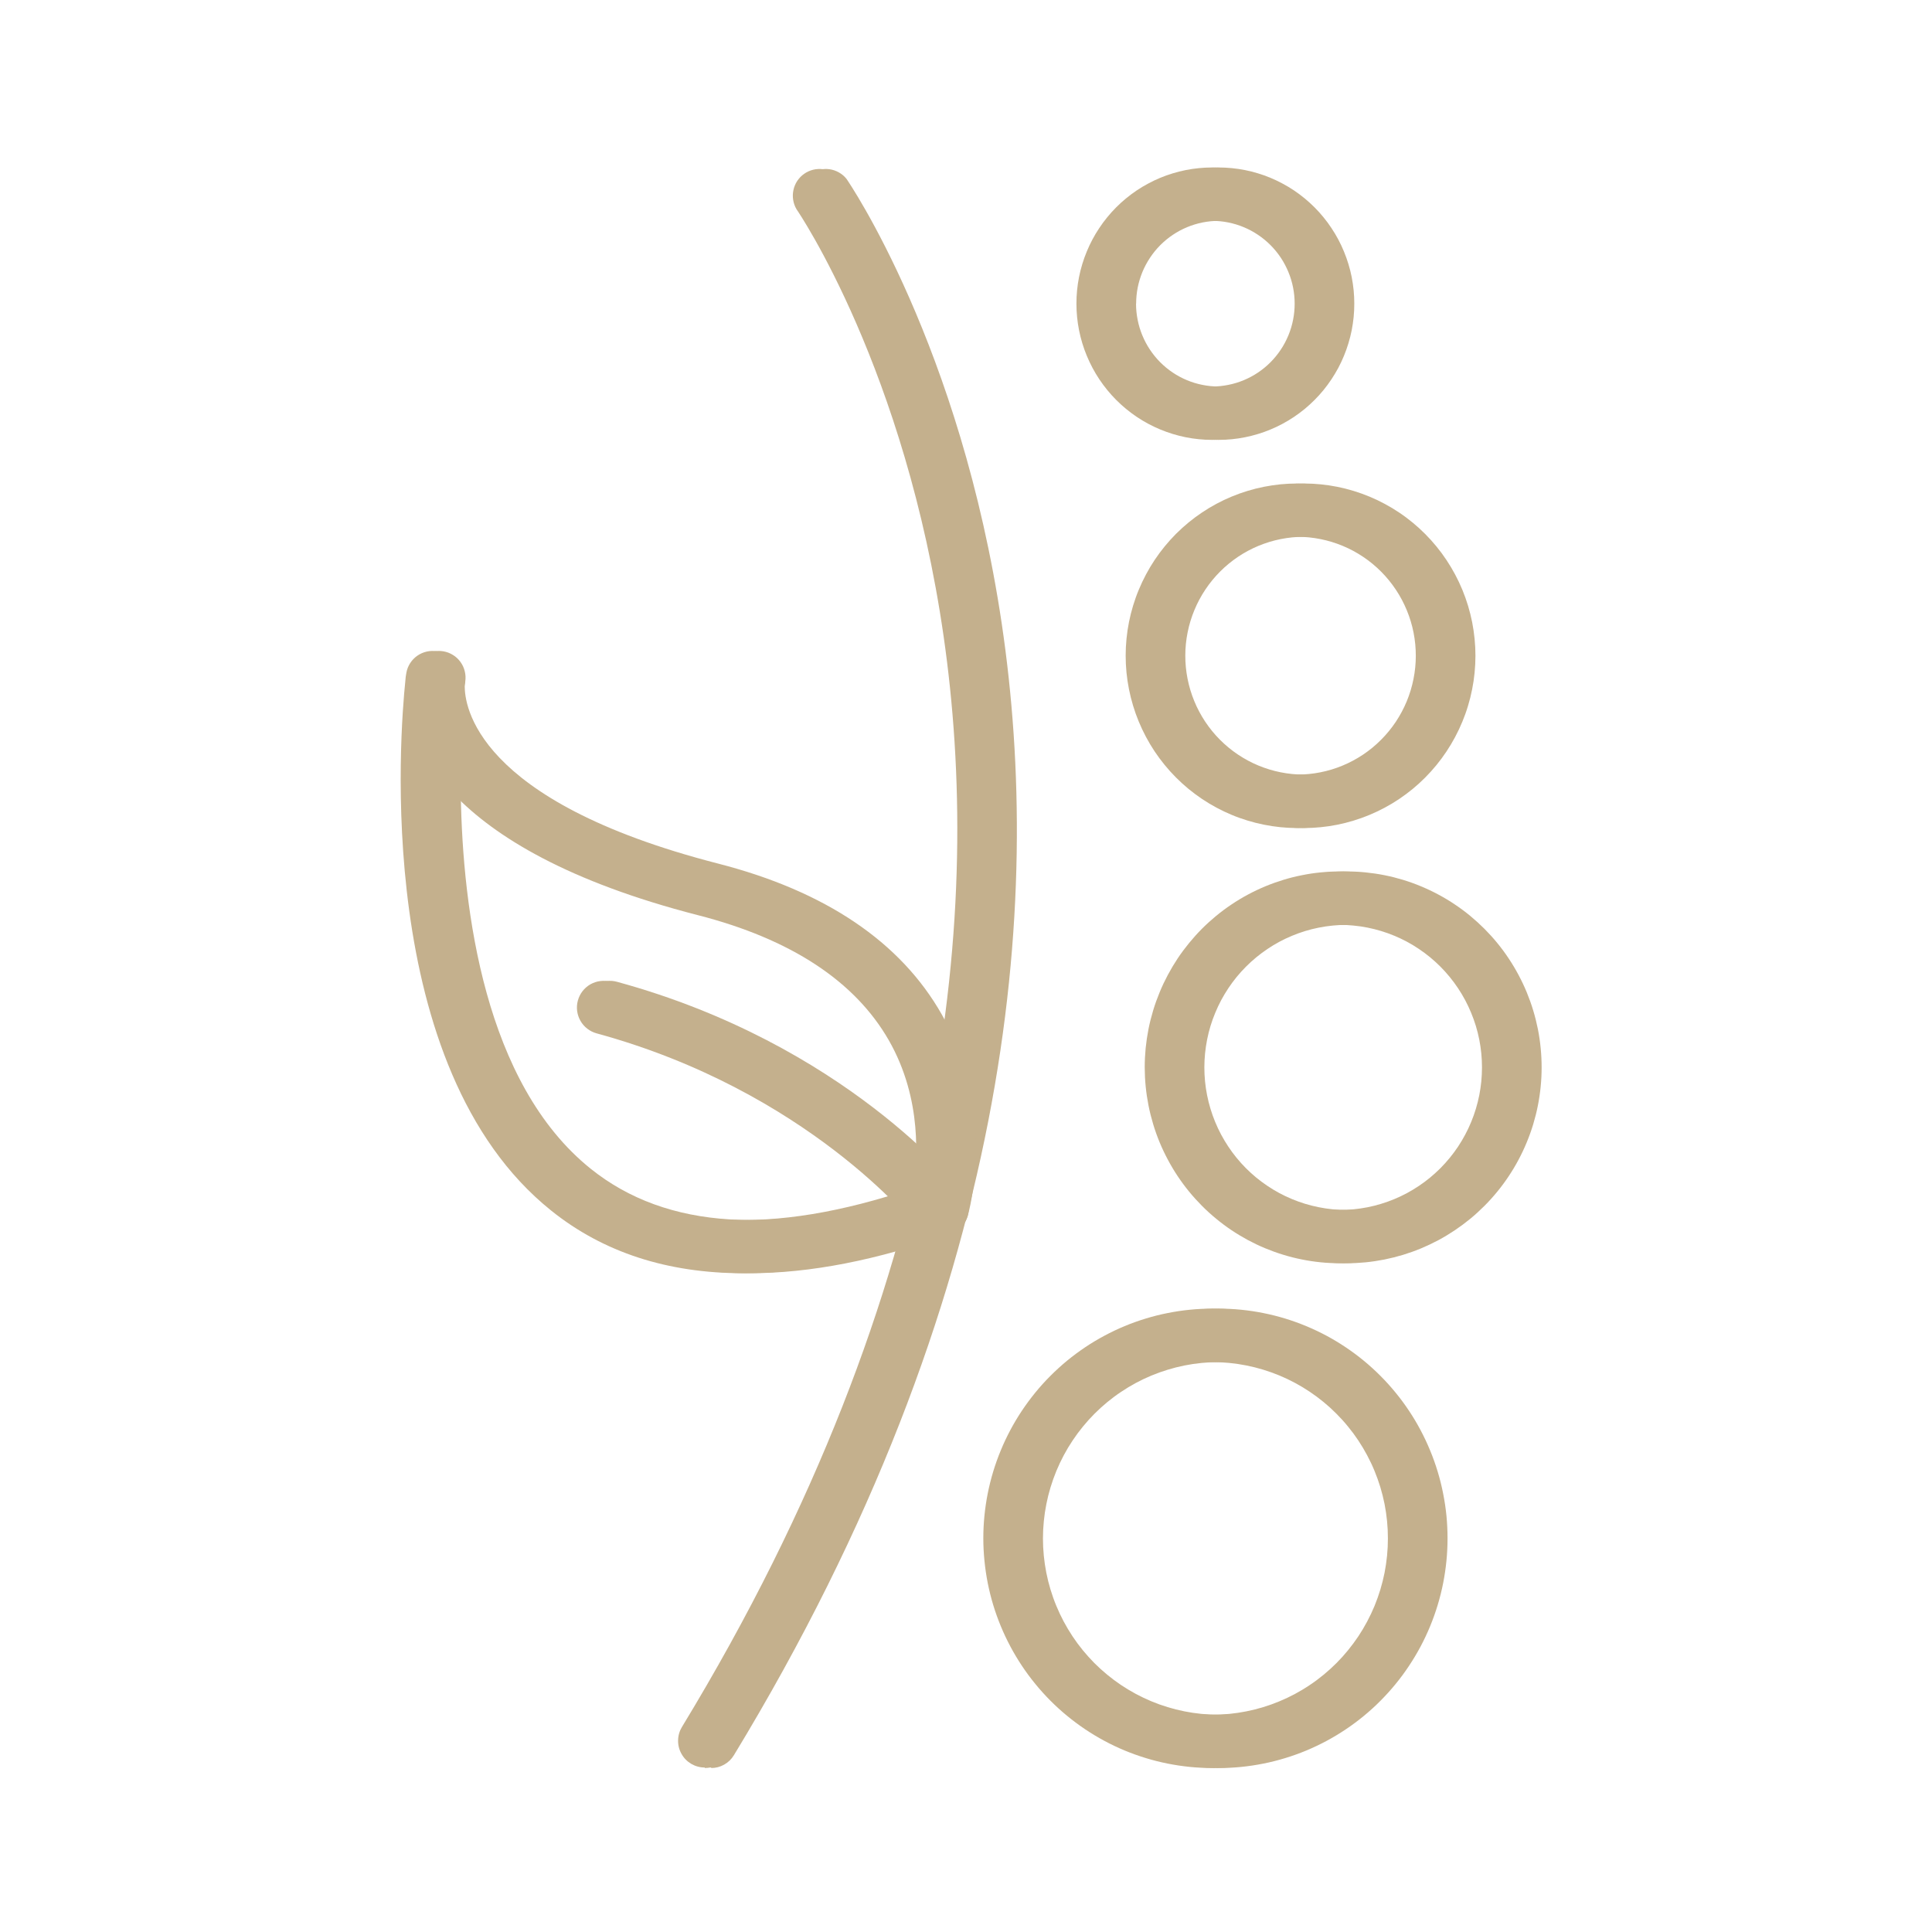 <?xml version="1.0" encoding="UTF-8"?> <svg xmlns="http://www.w3.org/2000/svg" xmlns:xlink="http://www.w3.org/1999/xlink" width="300" zoomAndPan="magnify" viewBox="0 0 224.88 225" height="300" preserveAspectRatio="xMidYMid meet"> <defs> <clipPath id="10066b3914"> <path d="M 114 152 L 168 152 L 168 205.949 L 114 205.949 Z M 114 152 " clip-rule="nonzero"></path> </clipPath> <clipPath id="2e2b62f1b3"> <path d="M 125 19.301 L 157 19.301 L 157 52 L 125 52 Z M 125 19.301 " clip-rule="nonzero"></path> </clipPath> <clipPath id="8e430e8e7e"> <path d="M 78 19.301 L 118 19.301 L 118 205.949 L 78 205.949 Z M 78 19.301 " clip-rule="nonzero"></path> </clipPath> <clipPath id="39a1805dc0"> <path d="M 115 152 L 169 152 L 169 205.949 L 115 205.949 Z M 115 152 " clip-rule="nonzero"></path> </clipPath> <clipPath id="b758f6a7b3"> <path d="M 126 19.301 L 158 19.301 L 158 52 L 126 52 Z M 126 19.301 " clip-rule="nonzero"></path> </clipPath> <clipPath id="79c1c41afd"> <path d="M 79 19.301 L 119 19.301 L 119 205.949 L 79 205.949 Z M 79 19.301 " clip-rule="nonzero"></path> </clipPath> </defs> <g clip-path="url(#10066b3914)"> <path fill="#c4b08d" d="M 114.457 179.152 C 114.457 178.277 114.5 177.402 114.586 176.531 C 114.672 175.66 114.801 174.793 114.969 173.934 C 115.141 173.074 115.352 172.227 115.605 171.387 C 115.859 170.551 116.152 169.727 116.488 168.918 C 116.82 168.105 117.195 167.316 117.605 166.543 C 118.016 165.77 118.465 165.02 118.949 164.293 C 119.438 163.562 119.957 162.859 120.508 162.184 C 121.062 161.504 121.648 160.855 122.266 160.238 C 122.883 159.617 123.531 159.031 124.203 158.473 C 124.879 157.918 125.582 157.398 126.305 156.91 C 127.031 156.422 127.781 155.973 128.551 155.562 C 129.32 155.148 130.109 154.773 130.914 154.438 C 131.723 154.102 132.543 153.809 133.379 153.555 C 134.215 153.301 135.059 153.086 135.918 152.918 C 136.773 152.746 137.637 152.617 138.504 152.531 C 139.375 152.445 140.242 152.402 141.117 152.402 C 141.992 152.402 142.859 152.445 143.73 152.531 C 144.598 152.617 145.461 152.746 146.316 152.918 C 147.176 153.09 148.02 153.301 148.855 153.555 C 149.691 153.812 150.512 154.105 151.32 154.441 C 152.125 154.777 152.914 155.152 153.684 155.562 C 154.453 155.977 155.203 156.426 155.926 156.914 C 156.652 157.402 157.352 157.922 158.027 158.477 C 158.703 159.035 159.348 159.621 159.965 160.242 C 160.582 160.859 161.168 161.508 161.723 162.188 C 162.277 162.863 162.797 163.566 163.281 164.297 C 163.766 165.023 164.215 165.773 164.625 166.547 C 165.035 167.32 165.41 168.113 165.742 168.922 C 166.078 169.73 166.371 170.555 166.625 171.395 C 166.879 172.23 167.09 173.082 167.258 173.941 C 167.43 174.801 167.559 175.664 167.645 176.539 C 167.727 177.41 167.77 178.285 167.77 179.16 C 167.77 180.035 167.727 180.91 167.641 181.781 C 167.555 182.652 167.43 183.52 167.258 184.379 C 167.086 185.238 166.875 186.086 166.621 186.926 C 166.367 187.762 166.074 188.586 165.738 189.398 C 165.406 190.207 165.031 190.996 164.621 191.77 C 164.207 192.543 163.758 193.293 163.273 194.02 C 162.789 194.75 162.27 195.453 161.715 196.129 C 161.16 196.809 160.574 197.453 159.957 198.074 C 159.34 198.695 158.695 199.281 158.02 199.836 C 157.344 200.391 156.645 200.914 155.918 201.398 C 155.191 201.887 154.441 202.336 153.672 202.75 C 152.902 203.16 152.113 203.535 151.309 203.871 C 150.5 204.207 149.68 204.5 148.844 204.754 C 148.008 205.008 147.164 205.223 146.305 205.391 C 145.449 205.562 144.586 205.691 143.719 205.777 C 142.848 205.863 141.98 205.906 141.105 205.902 C 140.234 205.902 139.363 205.859 138.492 205.773 C 137.625 205.684 136.766 205.555 135.906 205.383 C 135.051 205.211 134.207 205 133.371 204.742 C 132.539 204.488 131.719 204.195 130.91 203.859 C 130.105 203.523 129.316 203.148 128.547 202.734 C 127.777 202.32 127.031 201.871 126.305 201.383 C 125.582 200.898 124.883 200.375 124.207 199.82 C 123.531 199.266 122.887 198.676 122.27 198.059 C 121.652 197.438 121.066 196.789 120.516 196.113 C 119.961 195.438 119.441 194.734 118.957 194.008 C 118.473 193.277 118.023 192.527 117.613 191.758 C 117.199 190.984 116.828 190.191 116.492 189.383 C 116.16 188.574 115.863 187.754 115.609 186.914 C 115.355 186.078 115.145 185.227 114.973 184.371 C 114.805 183.512 114.676 182.645 114.59 181.773 C 114.504 180.902 114.457 180.031 114.457 179.152 Z M 120.652 179.152 C 120.652 179.828 120.684 180.496 120.75 181.168 C 120.816 181.836 120.914 182.5 121.043 183.16 C 121.176 183.82 121.336 184.473 121.531 185.117 C 121.727 185.758 121.953 186.391 122.207 187.012 C 122.465 187.637 122.75 188.242 123.066 188.836 C 123.383 189.43 123.727 190.004 124.098 190.566 C 124.469 191.125 124.867 191.664 125.293 192.184 C 125.719 192.703 126.168 193.203 126.641 193.68 C 127.117 194.152 127.613 194.605 128.129 195.031 C 128.648 195.457 129.184 195.859 129.742 196.234 C 130.301 196.605 130.875 196.953 131.465 197.27 C 132.055 197.586 132.66 197.875 133.281 198.133 C 133.898 198.391 134.531 198.617 135.172 198.812 C 135.812 199.008 136.461 199.168 137.117 199.301 C 137.777 199.434 138.438 199.531 139.105 199.598 C 139.773 199.664 140.441 199.695 141.113 199.695 C 141.781 199.695 142.449 199.664 143.117 199.598 C 143.785 199.531 144.445 199.434 145.105 199.301 C 145.762 199.172 146.41 199.008 147.051 198.812 C 147.695 198.617 148.324 198.391 148.941 198.133 C 149.562 197.875 150.168 197.59 150.758 197.273 C 151.352 196.953 151.926 196.609 152.48 196.234 C 153.039 195.863 153.578 195.461 154.094 195.035 C 154.613 194.609 155.109 194.156 155.582 193.684 C 156.059 193.207 156.508 192.707 156.93 192.188 C 157.355 191.668 157.754 191.129 158.129 190.57 C 158.5 190.012 158.844 189.434 159.16 188.84 C 159.477 188.246 159.762 187.641 160.02 187.02 C 160.273 186.398 160.5 185.766 160.695 185.121 C 160.891 184.477 161.051 183.824 161.184 183.168 C 161.312 182.508 161.41 181.844 161.477 181.172 C 161.543 180.504 161.574 179.832 161.574 179.16 C 161.574 178.488 161.543 177.816 161.477 177.148 C 161.41 176.477 161.312 175.812 161.184 175.152 C 161.051 174.492 160.887 173.84 160.695 173.199 C 160.5 172.555 160.273 171.922 160.016 171.301 C 159.762 170.68 159.473 170.07 159.156 169.48 C 158.84 168.887 158.496 168.309 158.125 167.75 C 157.754 167.191 157.352 166.652 156.926 166.133 C 156.504 165.613 156.051 165.113 155.578 164.641 C 155.105 164.164 154.609 163.711 154.09 163.285 C 153.57 162.859 153.035 162.461 152.477 162.086 C 151.918 161.711 151.344 161.367 150.754 161.051 C 150.164 160.734 149.559 160.445 148.938 160.188 C 148.32 159.934 147.688 159.707 147.047 159.512 C 146.406 159.316 145.754 159.152 145.098 159.023 C 144.441 158.891 143.777 158.793 143.113 158.727 C 142.445 158.66 141.777 158.629 141.105 158.629 C 140.438 158.629 139.77 158.664 139.102 158.73 C 138.434 158.797 137.773 158.895 137.117 159.027 C 136.461 159.16 135.812 159.324 135.172 159.52 C 134.531 159.715 133.902 159.941 133.281 160.199 C 132.664 160.457 132.059 160.742 131.469 161.059 C 130.879 161.379 130.305 161.723 129.75 162.098 C 129.191 162.469 128.656 162.871 128.137 163.297 C 127.621 163.723 127.125 164.172 126.652 164.648 C 126.176 165.125 125.727 165.621 125.305 166.141 C 124.879 166.66 124.48 167.199 124.109 167.758 C 123.734 168.316 123.391 168.891 123.074 169.484 C 122.758 170.078 122.473 170.684 122.215 171.305 C 121.961 171.926 121.734 172.555 121.539 173.199 C 121.344 173.84 121.18 174.492 121.051 175.152 C 120.918 175.809 120.82 176.473 120.754 177.145 C 120.688 177.812 120.652 178.48 120.652 179.152 Z M 120.652 179.152 " fill-opacity="1" fill-rule="nonzero"></path> </g> <path fill="#c4b08d" d="M 133.254 124.305 C 133.254 123.555 133.293 122.809 133.363 122.066 C 133.438 121.324 133.547 120.586 133.691 119.852 C 133.836 119.117 134.02 118.395 134.234 117.68 C 134.449 116.965 134.703 116.262 134.988 115.57 C 135.27 114.879 135.59 114.207 135.941 113.547 C 136.293 112.887 136.676 112.246 137.086 111.625 C 137.5 111.004 137.945 110.406 138.418 109.828 C 138.891 109.25 139.391 108.695 139.914 108.168 C 140.441 107.641 140.992 107.141 141.57 106.664 C 142.145 106.191 142.742 105.746 143.363 105.332 C 143.98 104.918 144.617 104.531 145.277 104.18 C 145.934 103.828 146.605 103.508 147.293 103.223 C 147.98 102.938 148.68 102.688 149.395 102.469 C 150.105 102.25 150.828 102.07 151.559 101.926 C 152.289 101.777 153.023 101.668 153.766 101.598 C 154.508 101.523 155.25 101.488 155.996 101.488 C 156.738 101.488 157.48 101.523 158.223 101.598 C 158.965 101.672 159.699 101.781 160.43 101.926 C 161.16 102.07 161.883 102.254 162.594 102.469 C 163.309 102.688 164.008 102.938 164.695 103.227 C 165.383 103.512 166.055 103.832 166.711 104.184 C 167.367 104.535 168.008 104.918 168.625 105.336 C 169.246 105.75 169.844 106.195 170.418 106.668 C 170.992 107.145 171.543 107.645 172.07 108.172 C 172.598 108.703 173.098 109.254 173.57 109.832 C 174.043 110.41 174.484 111.008 174.898 111.633 C 175.312 112.254 175.695 112.895 176.047 113.551 C 176.395 114.211 176.715 114.887 177 115.578 C 177.285 116.266 177.535 116.969 177.75 117.684 C 177.965 118.398 178.145 119.125 178.293 119.855 C 178.438 120.59 178.547 121.328 178.617 122.074 C 178.691 122.816 178.727 123.562 178.727 124.309 C 178.727 125.055 178.691 125.801 178.617 126.547 C 178.543 127.289 178.434 128.027 178.289 128.762 C 178.145 129.492 177.961 130.219 177.746 130.934 C 177.531 131.648 177.277 132.352 176.992 133.039 C 176.707 133.73 176.391 134.406 176.039 135.062 C 175.688 135.723 175.305 136.363 174.891 136.984 C 174.477 137.605 174.035 138.207 173.562 138.781 C 173.09 139.359 172.59 139.914 172.062 140.441 C 171.535 140.969 170.984 141.473 170.41 141.945 C 169.832 142.418 169.234 142.863 168.617 143.277 C 167.996 143.691 167.359 144.078 166.703 144.43 C 166.047 144.781 165.371 145.098 164.684 145.387 C 163.996 145.672 163.297 145.922 162.582 146.141 C 161.871 146.355 161.148 146.535 160.418 146.684 C 159.688 146.828 158.953 146.938 158.211 147.012 C 157.469 147.082 156.727 147.121 155.984 147.117 C 155.238 147.117 154.496 147.082 153.754 147.008 C 153.016 146.934 152.277 146.824 151.551 146.676 C 150.82 146.531 150.098 146.348 149.387 146.129 C 148.676 145.914 147.977 145.66 147.289 145.375 C 146.602 145.09 145.93 144.77 145.273 144.418 C 144.617 144.062 143.977 143.68 143.359 143.266 C 142.742 142.852 142.145 142.406 141.57 141.93 C 140.992 141.457 140.441 140.957 139.918 140.43 C 139.391 139.898 138.891 139.348 138.418 138.77 C 137.945 138.191 137.504 137.594 137.09 136.973 C 136.676 136.352 136.293 135.711 135.945 135.051 C 135.594 134.395 135.273 133.719 134.988 133.031 C 134.703 132.34 134.453 131.637 134.238 130.922 C 134.023 130.207 133.84 129.484 133.695 128.75 C 133.551 128.02 133.441 127.281 133.367 126.539 C 133.293 125.797 133.258 125.051 133.254 124.305 Z M 139.449 124.305 C 139.449 124.848 139.477 125.391 139.527 125.93 C 139.582 126.473 139.66 127.008 139.766 127.543 C 139.871 128.074 140.004 128.602 140.16 129.121 C 140.316 129.645 140.5 130.156 140.707 130.656 C 140.914 131.16 141.145 131.652 141.398 132.129 C 141.656 132.609 141.934 133.074 142.234 133.527 C 142.535 133.98 142.859 134.418 143.199 134.836 C 143.543 135.258 143.906 135.66 144.289 136.047 C 144.676 136.43 145.074 136.793 145.492 137.141 C 145.914 137.484 146.348 137.809 146.797 138.109 C 147.246 138.414 147.711 138.691 148.191 138.949 C 148.668 139.207 149.156 139.438 149.656 139.645 C 150.156 139.855 150.668 140.035 151.188 140.195 C 151.703 140.352 152.23 140.484 152.762 140.59 C 153.293 140.699 153.828 140.777 154.367 140.832 C 154.906 140.883 155.445 140.91 155.988 140.91 C 156.531 140.91 157.07 140.883 157.609 140.832 C 158.148 140.777 158.684 140.699 159.215 140.594 C 159.746 140.488 160.273 140.355 160.793 140.195 C 161.309 140.039 161.82 139.855 162.32 139.648 C 162.82 139.441 163.309 139.207 163.789 138.953 C 164.266 138.695 164.73 138.414 165.18 138.113 C 165.633 137.812 166.066 137.488 166.484 137.145 C 166.902 136.797 167.305 136.434 167.688 136.051 C 168.07 135.664 168.434 135.262 168.777 134.844 C 169.121 134.422 169.445 133.984 169.746 133.535 C 170.047 133.082 170.324 132.613 170.578 132.137 C 170.836 131.656 171.066 131.164 171.273 130.664 C 171.48 130.16 171.664 129.648 171.82 129.129 C 171.977 128.609 172.109 128.082 172.215 127.547 C 172.32 127.016 172.398 126.477 172.453 125.938 C 172.504 125.395 172.531 124.852 172.531 124.309 C 172.531 123.766 172.504 123.223 172.453 122.68 C 172.398 122.141 172.32 121.602 172.215 121.07 C 172.109 120.535 171.977 120.012 171.82 119.488 C 171.66 118.969 171.48 118.457 171.27 117.957 C 171.062 117.453 170.832 116.961 170.578 116.484 C 170.32 116.004 170.043 115.539 169.742 115.086 C 169.441 114.633 169.117 114.199 168.773 113.777 C 168.43 113.355 168.066 112.953 167.684 112.57 C 167.301 112.188 166.898 111.82 166.48 111.477 C 166.062 111.133 165.625 110.809 165.176 110.508 C 164.727 110.203 164.262 109.926 163.781 109.668 C 163.305 109.414 162.816 109.18 162.312 108.973 C 161.812 108.766 161.305 108.582 160.785 108.426 C 160.266 108.27 159.742 108.137 159.211 108.031 C 158.68 107.926 158.145 107.844 157.605 107.793 C 157.066 107.738 156.523 107.711 155.984 107.711 C 155.441 107.715 154.902 107.742 154.363 107.793 C 153.824 107.848 153.289 107.93 152.758 108.035 C 152.227 108.141 151.703 108.273 151.184 108.43 C 150.668 108.59 150.16 108.773 149.66 108.98 C 149.16 109.188 148.672 109.422 148.191 109.676 C 147.715 109.934 147.25 110.211 146.801 110.516 C 146.352 110.816 145.918 111.141 145.5 111.484 C 145.082 111.828 144.68 112.191 144.297 112.578 C 143.914 112.961 143.551 113.363 143.207 113.781 C 142.863 114.203 142.543 114.637 142.242 115.09 C 141.941 115.543 141.664 116.008 141.406 116.484 C 141.152 116.965 140.922 117.457 140.715 117.957 C 140.508 118.457 140.324 118.969 140.168 119.488 C 140.008 120.008 139.879 120.535 139.77 121.066 C 139.664 121.602 139.586 122.137 139.531 122.676 C 139.477 123.219 139.449 123.762 139.449 124.305 Z M 139.449 124.305 " fill-opacity="1" fill-rule="nonzero"></path> <path fill="#c4b08d" d="M 131.035 76.344 C 131.035 75.688 131.066 75.031 131.133 74.379 C 131.199 73.727 131.293 73.074 131.422 72.434 C 131.551 71.789 131.711 71.152 131.902 70.523 C 132.094 69.895 132.312 69.277 132.566 68.672 C 132.816 68.066 133.098 67.473 133.406 66.895 C 133.715 66.312 134.051 65.75 134.414 65.207 C 134.781 64.66 135.168 64.133 135.586 63.625 C 136 63.121 136.441 62.633 136.902 62.168 C 137.367 61.707 137.852 61.266 138.359 60.848 C 138.863 60.434 139.391 60.043 139.934 59.68 C 140.48 59.312 141.039 58.977 141.617 58.668 C 142.195 58.359 142.785 58.078 143.391 57.828 C 143.996 57.578 144.613 57.355 145.238 57.168 C 145.867 56.977 146.5 56.816 147.141 56.691 C 147.785 56.562 148.43 56.469 149.082 56.402 C 149.734 56.34 150.387 56.309 151.043 56.309 C 151.695 56.309 152.348 56.34 153 56.406 C 153.652 56.473 154.297 56.566 154.941 56.695 C 155.582 56.824 156.215 56.984 156.844 57.176 C 157.469 57.367 158.082 57.59 158.688 57.84 C 159.293 58.09 159.883 58.371 160.461 58.684 C 161.039 58.992 161.598 59.328 162.141 59.695 C 162.688 60.059 163.211 60.453 163.719 60.867 C 164.223 61.285 164.707 61.727 165.168 62.191 C 165.633 62.656 166.07 63.141 166.484 63.648 C 166.902 64.156 167.289 64.684 167.652 65.23 C 168.016 65.777 168.352 66.34 168.66 66.918 C 168.969 67.5 169.25 68.09 169.5 68.699 C 169.75 69.305 169.969 69.922 170.16 70.551 C 170.348 71.18 170.508 71.816 170.637 72.461 C 170.762 73.105 170.859 73.754 170.922 74.406 C 170.988 75.062 171.02 75.719 171.02 76.375 C 171.02 77.031 170.988 77.688 170.922 78.34 C 170.859 78.992 170.762 79.641 170.633 80.285 C 170.508 80.93 170.348 81.566 170.156 82.195 C 169.969 82.824 169.746 83.441 169.496 84.047 C 169.246 84.656 168.969 85.25 168.66 85.828 C 168.352 86.406 168.016 86.969 167.648 87.516 C 167.285 88.062 166.898 88.59 166.48 89.098 C 166.066 89.605 165.629 90.09 165.164 90.555 C 164.703 91.02 164.219 91.461 163.711 91.879 C 163.207 92.293 162.68 92.684 162.137 93.051 C 161.594 93.414 161.031 93.754 160.457 94.062 C 159.879 94.371 159.289 94.652 158.684 94.902 C 158.078 95.156 157.461 95.375 156.836 95.566 C 156.211 95.758 155.574 95.918 154.934 96.047 C 154.293 96.176 153.645 96.273 152.992 96.336 C 152.344 96.402 151.691 96.434 151.035 96.434 C 150.379 96.434 149.727 96.398 149.074 96.336 C 148.422 96.27 147.773 96.172 147.133 96.043 C 146.488 95.914 145.855 95.754 145.227 95.562 C 144.602 95.371 143.984 95.152 143.379 94.898 C 142.773 94.648 142.184 94.367 141.605 94.055 C 141.027 93.746 140.465 93.406 139.922 93.043 C 139.379 92.676 138.852 92.285 138.344 91.867 C 137.84 91.449 137.355 91.008 136.891 90.543 C 136.43 90.078 135.988 89.59 135.574 89.082 C 135.156 88.574 134.77 88.047 134.402 87.5 C 134.039 86.953 133.703 86.391 133.395 85.809 C 133.086 85.23 132.809 84.637 132.555 84.027 C 132.305 83.422 132.086 82.801 131.895 82.172 C 131.703 81.543 131.547 80.906 131.418 80.262 C 131.289 79.617 131.195 78.965 131.129 78.312 C 131.066 77.656 131.035 77 131.035 76.344 Z M 137.23 76.344 C 137.227 77.254 137.316 78.152 137.492 79.047 C 137.668 79.938 137.926 80.805 138.273 81.645 C 138.617 82.484 139.043 83.285 139.547 84.039 C 140.047 84.797 140.617 85.496 141.258 86.141 C 141.898 86.785 142.594 87.359 143.348 87.867 C 144.102 88.371 144.895 88.801 145.73 89.148 C 146.57 89.496 147.43 89.762 148.32 89.938 C 149.207 90.117 150.105 90.207 151.012 90.207 C 151.918 90.207 152.816 90.121 153.703 89.945 C 154.594 89.77 155.457 89.508 156.293 89.16 C 157.133 88.812 157.926 88.387 158.68 87.883 C 159.434 87.379 160.133 86.805 160.773 86.16 C 161.414 85.52 161.988 84.82 162.492 84.066 C 162.996 83.309 163.422 82.512 163.77 81.672 C 164.117 80.832 164.379 79.965 164.555 79.074 C 164.734 78.184 164.824 77.281 164.824 76.375 C 164.824 75.465 164.738 74.562 164.562 73.672 C 164.387 72.781 164.125 71.914 163.777 71.074 C 163.43 70.234 163.008 69.434 162.504 68.68 C 162 67.922 161.43 67.223 160.789 66.578 C 160.148 65.934 159.453 65.359 158.699 64.855 C 157.945 64.348 157.152 63.922 156.316 63.574 C 155.477 63.227 154.617 62.961 153.727 62.785 C 152.84 62.605 151.941 62.516 151.035 62.516 C 150.129 62.516 149.234 62.605 148.344 62.781 C 147.457 62.957 146.594 63.223 145.758 63.566 C 144.922 63.914 144.125 64.34 143.375 64.844 C 142.621 65.352 141.922 65.922 141.281 66.566 C 140.641 67.207 140.07 67.906 139.566 68.66 C 139.062 69.414 138.637 70.211 138.289 71.051 C 137.941 71.891 137.676 72.754 137.5 73.645 C 137.32 74.535 137.23 75.438 137.23 76.344 Z M 137.23 76.344 " fill-opacity="1" fill-rule="nonzero"></path> <g clip-path="url(#2e2b62f1b3)"> <path fill="#c4b08d" d="M 125.301 35.367 C 125.301 34.848 125.324 34.328 125.375 33.812 C 125.426 33.293 125.5 32.781 125.602 32.27 C 125.703 31.762 125.828 31.258 125.98 30.762 C 126.129 30.266 126.305 29.777 126.504 29.297 C 126.699 28.816 126.922 28.348 127.164 27.891 C 127.41 27.43 127.676 26.984 127.965 26.555 C 128.25 26.121 128.559 25.703 128.887 25.305 C 129.215 24.902 129.562 24.516 129.93 24.148 C 130.293 23.781 130.68 23.434 131.078 23.105 C 131.477 22.773 131.895 22.465 132.324 22.176 C 132.754 21.887 133.199 21.621 133.656 21.379 C 134.109 21.133 134.578 20.91 135.055 20.711 C 135.535 20.512 136.023 20.336 136.516 20.188 C 137.012 20.035 137.516 19.91 138.023 19.809 C 138.531 19.707 139.039 19.633 139.555 19.582 C 140.07 19.531 140.586 19.504 141.105 19.504 C 141.625 19.504 142.141 19.531 142.656 19.582 C 143.168 19.633 143.68 19.707 144.188 19.809 C 144.695 19.91 145.199 20.035 145.695 20.188 C 146.188 20.336 146.676 20.512 147.152 20.711 C 147.633 20.91 148.102 21.133 148.555 21.379 C 149.012 21.621 149.457 21.887 149.887 22.176 C 150.316 22.465 150.734 22.773 151.133 23.105 C 151.531 23.434 151.918 23.781 152.281 24.148 C 152.648 24.516 152.996 24.902 153.324 25.305 C 153.652 25.703 153.961 26.121 154.246 26.555 C 154.535 26.984 154.801 27.43 155.047 27.891 C 155.289 28.348 155.512 28.816 155.707 29.297 C 155.906 29.777 156.082 30.266 156.23 30.762 C 156.383 31.258 156.508 31.762 156.609 32.27 C 156.711 32.781 156.785 33.293 156.836 33.812 C 156.887 34.328 156.91 34.848 156.91 35.367 C 156.91 35.887 156.887 36.402 156.836 36.922 C 156.785 37.438 156.711 37.949 156.609 38.461 C 156.508 38.969 156.383 39.473 156.23 39.969 C 156.082 40.469 155.906 40.957 155.707 41.438 C 155.512 41.918 155.289 42.387 155.047 42.844 C 154.801 43.301 154.535 43.746 154.246 44.18 C 153.961 44.609 153.652 45.027 153.324 45.43 C 152.996 45.832 152.648 46.215 152.281 46.582 C 151.918 46.949 151.531 47.297 151.133 47.629 C 150.734 47.957 150.316 48.266 149.887 48.555 C 149.457 48.844 149.012 49.109 148.555 49.355 C 148.102 49.602 147.633 49.82 147.152 50.02 C 146.676 50.219 146.188 50.395 145.695 50.543 C 145.199 50.695 144.695 50.82 144.188 50.922 C 143.68 51.023 143.168 51.102 142.656 51.152 C 142.141 51.203 141.625 51.227 141.105 51.227 C 140.066 51.227 139.039 51.125 138.023 50.922 C 137.004 50.715 136.02 50.414 135.059 50.016 C 134.102 49.617 133.191 49.129 132.328 48.551 C 131.465 47.969 130.668 47.312 129.934 46.578 C 129.199 45.84 128.547 45.039 127.969 44.176 C 127.391 43.309 126.906 42.395 126.508 41.434 C 126.109 40.473 125.809 39.48 125.605 38.461 C 125.402 37.438 125.301 36.406 125.301 35.367 Z M 131.496 35.367 C 131.496 36 131.555 36.625 131.68 37.246 C 131.801 37.867 131.984 38.473 132.227 39.059 C 132.469 39.641 132.762 40.199 133.113 40.723 C 133.465 41.25 133.863 41.738 134.309 42.188 C 134.754 42.633 135.242 43.035 135.766 43.387 C 136.289 43.738 136.844 44.035 137.426 44.277 C 138.012 44.52 138.613 44.703 139.23 44.824 C 139.848 44.949 140.473 45.012 141.105 45.012 C 141.738 45.012 142.363 44.949 142.98 44.824 C 143.598 44.703 144.199 44.52 144.785 44.277 C 145.367 44.035 145.922 43.738 146.445 43.387 C 146.969 43.035 147.457 42.633 147.902 42.188 C 148.348 41.738 148.746 41.25 149.098 40.723 C 149.449 40.199 149.742 39.641 149.984 39.059 C 150.227 38.473 150.41 37.867 150.531 37.246 C 150.656 36.625 150.715 36 150.715 35.367 C 150.715 34.734 150.656 34.105 150.531 33.484 C 150.41 32.863 150.227 32.262 149.984 31.676 C 149.742 31.09 149.449 30.535 149.098 30.008 C 148.746 29.48 148.348 28.992 147.902 28.547 C 147.457 28.098 146.969 27.699 146.445 27.348 C 145.922 26.996 145.367 26.699 144.785 26.457 C 144.199 26.211 143.598 26.031 142.98 25.906 C 142.363 25.781 141.738 25.723 141.105 25.723 C 140.477 25.723 139.852 25.785 139.23 25.91 C 138.613 26.035 138.016 26.219 137.43 26.461 C 136.848 26.703 136.297 27 135.773 27.352 C 135.25 27.703 134.762 28.105 134.316 28.551 C 133.871 29 133.473 29.484 133.125 30.012 C 132.773 30.539 132.477 31.094 132.234 31.68 C 131.996 32.262 131.812 32.867 131.688 33.484 C 131.566 34.105 131.504 34.734 131.504 35.367 Z M 131.496 35.367 " fill-opacity="1" fill-rule="nonzero"></path> </g> <g clip-path="url(#8e430e8e7e)"> <path fill="#c4b08d" d="M 82.004 205.902 C 82.547 205.906 83.055 205.773 83.527 205.508 C 84 205.242 84.379 204.875 84.66 204.41 C 149.848 97.117 98.297 21.574 97.766 20.82 C 97.52 20.516 97.227 20.27 96.883 20.078 C 96.543 19.887 96.18 19.762 95.793 19.707 C 95.406 19.656 95.023 19.676 94.645 19.766 C 94.266 19.859 93.914 20.016 93.594 20.242 C 93.273 20.465 93.008 20.742 92.789 21.066 C 92.574 21.395 92.426 21.746 92.344 22.129 C 92.262 22.512 92.25 22.898 92.312 23.285 C 92.375 23.672 92.504 24.035 92.703 24.371 C 93.207 25.09 142.344 97.492 79.367 201.109 C 79.074 201.59 78.922 202.109 78.91 202.676 C 78.898 203.238 79.031 203.766 79.309 204.258 C 79.582 204.75 79.965 205.137 80.449 205.422 C 80.938 205.703 81.461 205.844 82.023 205.844 Z M 82.004 205.902 " fill-opacity="1" fill-rule="nonzero"></path> </g> <path fill="#c4b08d" d="M 64.117 140.973 C 43.328 124.305 46.531 85.227 47.145 79.309 C 47.164 78.98 47.203 78.656 47.27 78.332 C 47.344 77.934 47.492 77.562 47.711 77.223 C 47.934 76.883 48.211 76.594 48.543 76.363 C 48.875 76.133 49.238 75.973 49.637 75.883 C 50.031 75.793 50.43 75.785 50.828 75.852 C 51.227 75.922 51.598 76.062 51.945 76.277 C 52.289 76.488 52.578 76.762 52.816 77.09 C 53.055 77.422 53.223 77.781 53.32 78.176 C 53.414 78.57 53.434 78.969 53.375 79.371 C 53.375 79.371 53.375 79.594 53.312 79.922 C 53.312 81.984 54.348 93.246 82.781 100.562 C 95.297 103.77 104.078 109.691 108.875 118.148 C 115.316 129.5 112.023 141.141 111.883 141.629 C 111.742 142.105 111.5 142.523 111.16 142.887 C 110.82 143.246 110.418 143.512 109.953 143.684 C 101.332 146.773 93.508 148.281 86.508 148.281 C 77.703 148.281 70.207 145.867 64.117 140.973 Z M 103.449 121.148 C 99.5 114.258 92.031 109.355 81.242 106.586 C 66.074 102.688 57.57 97.445 52.852 92.543 C 53.074 105.973 55.621 126.195 67.984 136.113 C 76.836 143.219 89.703 143.984 106.246 138.391 C 106.785 135.324 107.402 128.059 103.449 121.148 Z M 103.449 121.148 " fill-opacity="1" fill-rule="nonzero"></path> <path fill="#c4b08d" d="M 108.91 143.84 C 109.504 143.844 110.051 143.684 110.555 143.367 C 111.059 143.051 111.441 142.625 111.699 142.09 C 111.957 141.555 112.055 140.988 111.992 140.398 C 111.926 139.805 111.711 139.273 111.344 138.805 C 110.793 138.105 97.562 121.578 71.047 114.34 C 70.652 114.23 70.25 114.199 69.84 114.254 C 69.434 114.305 69.051 114.434 68.691 114.637 C 68.336 114.844 68.031 115.109 67.777 115.434 C 67.527 115.762 67.348 116.125 67.238 116.523 C 67.129 116.922 67.102 117.324 67.152 117.734 C 67.207 118.145 67.336 118.527 67.539 118.887 C 67.742 119.242 68.008 119.551 68.336 119.801 C 68.66 120.055 69.023 120.234 69.418 120.344 C 93.98 127.047 106.352 142.547 106.477 142.66 C 106.77 143.035 107.129 143.324 107.555 143.535 C 107.984 143.742 108.434 143.844 108.91 143.84 Z M 108.91 143.84 " fill-opacity="1" fill-rule="nonzero"></path> <g clip-path="url(#39a1805dc0)"> <path fill="#c4b08d" d="M 115.207 179.152 C 115.207 178.277 115.25 177.402 115.336 176.531 C 115.422 175.66 115.551 174.793 115.719 173.934 C 115.891 173.074 116.102 172.227 116.355 171.387 C 116.609 170.551 116.902 169.727 117.238 168.918 C 117.57 168.105 117.945 167.316 118.355 166.543 C 118.766 165.77 119.215 165.02 119.699 164.293 C 120.184 163.562 120.703 162.859 121.258 162.184 C 121.812 161.504 122.398 160.855 123.016 160.238 C 123.633 159.617 124.281 159.031 124.953 158.473 C 125.629 157.918 126.328 157.398 127.055 156.91 C 127.781 156.422 128.531 155.973 129.301 155.562 C 130.07 155.148 130.859 154.773 131.664 154.438 C 132.473 154.102 133.293 153.809 134.129 153.555 C 134.965 153.301 135.809 153.086 136.664 152.918 C 137.523 152.746 138.387 152.617 139.254 152.531 C 140.121 152.445 140.992 152.402 141.867 152.402 C 142.738 152.402 143.609 152.445 144.48 152.531 C 145.348 152.617 146.211 152.746 147.066 152.918 C 147.926 153.09 148.77 153.301 149.605 153.555 C 150.441 153.812 151.262 154.105 152.066 154.441 C 152.875 154.777 153.664 155.152 154.434 155.562 C 155.203 155.977 155.949 156.426 156.676 156.914 C 157.402 157.402 158.102 157.922 158.777 158.477 C 159.453 159.035 160.098 159.621 160.715 160.242 C 161.332 160.859 161.918 161.508 162.473 162.188 C 163.027 162.863 163.547 163.566 164.031 164.297 C 164.516 165.023 164.965 165.773 165.375 166.547 C 165.785 167.32 166.16 168.113 166.492 168.922 C 166.828 169.73 167.121 170.555 167.375 171.395 C 167.629 172.23 167.84 173.082 168.008 173.941 C 168.18 174.801 168.309 175.664 168.395 176.539 C 168.477 177.41 168.52 178.285 168.52 179.16 C 168.52 180.035 168.477 180.91 168.391 181.781 C 168.305 182.652 168.176 183.52 168.008 184.379 C 167.836 185.238 167.625 186.086 167.371 186.926 C 167.117 187.762 166.824 188.586 166.488 189.398 C 166.156 190.207 165.781 190.996 165.371 191.77 C 164.957 192.543 164.508 193.293 164.023 194.02 C 163.539 194.75 163.02 195.453 162.465 196.129 C 161.91 196.809 161.324 197.453 160.707 198.074 C 160.09 198.695 159.445 199.281 158.77 199.836 C 158.094 200.391 157.395 200.914 156.668 201.398 C 155.941 201.887 155.191 202.336 154.422 202.75 C 153.652 203.16 152.863 203.535 152.059 203.871 C 151.25 204.207 150.43 204.5 149.594 204.754 C 148.758 205.008 147.914 205.223 147.055 205.391 C 146.199 205.562 145.336 205.691 144.469 205.777 C 143.598 205.863 142.727 205.906 141.855 205.902 C 140.98 205.902 140.113 205.859 139.242 205.773 C 138.375 205.684 137.512 205.555 136.656 205.383 C 135.801 205.211 134.957 205 134.121 204.742 C 133.289 204.488 132.465 204.195 131.66 203.859 C 130.855 203.523 130.066 203.148 129.297 202.734 C 128.527 202.32 127.781 201.871 127.055 201.383 C 126.332 200.898 125.629 200.375 124.957 199.82 C 124.281 199.266 123.637 198.676 123.02 198.059 C 122.402 197.438 121.816 196.789 121.266 196.113 C 120.711 195.438 120.191 194.734 119.707 194.008 C 119.223 193.277 118.773 192.527 118.363 191.758 C 117.949 190.984 117.578 190.191 117.242 189.383 C 116.91 188.574 116.613 187.754 116.359 186.914 C 116.105 186.078 115.895 185.227 115.723 184.371 C 115.555 183.512 115.426 182.645 115.34 181.773 C 115.25 180.902 115.207 180.031 115.207 179.152 Z M 121.402 179.152 C 121.402 179.828 121.434 180.496 121.5 181.168 C 121.566 181.836 121.664 182.5 121.793 183.16 C 121.926 183.82 122.086 184.473 122.281 185.117 C 122.477 185.758 122.699 186.391 122.957 187.012 C 123.215 187.637 123.5 188.242 123.816 188.836 C 124.133 189.43 124.477 190.004 124.848 190.566 C 125.219 191.125 125.617 191.664 126.043 192.184 C 126.469 192.703 126.918 193.203 127.391 193.68 C 127.863 194.152 128.359 194.605 128.879 195.031 C 129.398 195.457 129.934 195.859 130.492 196.234 C 131.051 196.605 131.625 196.953 132.215 197.27 C 132.805 197.586 133.41 197.875 134.031 198.133 C 134.648 198.391 135.277 198.617 135.922 198.812 C 136.562 199.008 137.211 199.168 137.867 199.301 C 138.527 199.434 139.188 199.531 139.855 199.598 C 140.523 199.664 141.191 199.695 141.859 199.695 C 142.531 199.695 143.199 199.664 143.867 199.598 C 144.535 199.531 145.195 199.434 145.855 199.301 C 146.512 199.172 147.16 199.008 147.801 198.812 C 148.441 198.617 149.074 198.391 149.691 198.133 C 150.312 197.875 150.918 197.59 151.508 197.273 C 152.098 196.953 152.672 196.609 153.23 196.234 C 153.789 195.863 154.324 195.461 154.844 195.035 C 155.363 194.609 155.859 194.156 156.332 193.684 C 156.805 193.207 157.254 192.707 157.68 192.188 C 158.105 191.668 158.504 191.129 158.879 190.57 C 159.25 190.012 159.594 189.434 159.91 188.84 C 160.227 188.246 160.512 187.641 160.77 187.02 C 161.023 186.398 161.25 185.766 161.445 185.121 C 161.641 184.477 161.801 183.824 161.934 183.168 C 162.062 182.508 162.16 181.844 162.227 181.172 C 162.293 180.504 162.324 179.832 162.324 179.16 C 162.324 178.488 162.293 177.816 162.227 177.148 C 162.16 176.477 162.062 175.812 161.93 175.152 C 161.801 174.492 161.637 173.84 161.441 173.199 C 161.25 172.555 161.023 171.922 160.766 171.301 C 160.508 170.68 160.223 170.07 159.906 169.48 C 159.59 168.887 159.246 168.309 158.875 167.75 C 158.5 167.191 158.102 166.652 157.676 166.133 C 157.25 165.613 156.801 165.113 156.328 164.641 C 155.855 164.164 155.359 163.711 154.84 163.285 C 154.32 162.859 153.785 162.461 153.227 162.086 C 152.668 161.711 152.094 161.367 151.504 161.051 C 150.91 160.734 150.309 160.445 149.688 160.188 C 149.066 159.934 148.438 159.707 147.797 159.512 C 147.156 159.316 146.504 159.152 145.848 159.023 C 145.191 158.891 144.527 158.793 143.859 158.727 C 143.195 158.66 142.523 158.629 141.855 158.629 C 141.184 158.629 140.516 158.664 139.852 158.73 C 139.184 158.797 138.523 158.895 137.867 159.027 C 137.211 159.16 136.562 159.324 135.922 159.52 C 135.281 159.715 134.652 159.941 134.031 160.199 C 133.414 160.457 132.809 160.742 132.219 161.059 C 131.629 161.379 131.055 161.723 130.5 162.098 C 129.941 162.469 129.406 162.871 128.887 163.297 C 128.371 163.723 127.875 164.172 127.402 164.648 C 126.926 165.125 126.477 165.621 126.055 166.141 C 125.629 166.66 125.23 167.199 124.859 167.758 C 124.484 168.316 124.141 168.891 123.824 169.484 C 123.508 170.078 123.223 170.684 122.965 171.305 C 122.711 171.926 122.484 172.555 122.289 173.199 C 122.094 173.84 121.93 174.492 121.801 175.152 C 121.668 175.809 121.57 176.473 121.504 177.145 C 121.438 177.812 121.402 178.48 121.402 179.152 Z M 121.402 179.152 " fill-opacity="1" fill-rule="nonzero"></path> </g> <path fill="#c4b08d" d="M 134.004 124.305 C 134.004 123.555 134.043 122.809 134.113 122.066 C 134.188 121.324 134.297 120.586 134.441 119.852 C 134.586 119.117 134.77 118.395 134.984 117.68 C 135.199 116.965 135.449 116.262 135.734 115.57 C 136.02 114.879 136.34 114.207 136.691 113.547 C 137.043 112.887 137.422 112.246 137.836 111.625 C 138.25 111.004 138.695 110.406 139.168 109.828 C 139.641 109.25 140.137 108.695 140.664 108.168 C 141.191 107.641 141.742 107.141 142.32 106.664 C 142.895 106.191 143.492 105.746 144.109 105.332 C 144.73 104.918 145.367 104.531 146.023 104.18 C 146.684 103.828 147.355 103.508 148.043 103.223 C 148.73 102.938 149.43 102.688 150.145 102.469 C 150.855 102.25 151.578 102.07 152.309 101.926 C 153.039 101.777 153.773 101.668 154.516 101.598 C 155.258 101.523 156 101.488 156.742 101.488 C 157.488 101.488 158.23 101.523 158.973 101.598 C 159.715 101.672 160.449 101.781 161.18 101.926 C 161.91 102.07 162.633 102.254 163.344 102.469 C 164.059 102.688 164.758 102.938 165.445 103.227 C 166.133 103.512 166.805 103.832 167.461 104.184 C 168.117 104.535 168.758 104.918 169.375 105.336 C 169.996 105.75 170.594 106.195 171.168 106.668 C 171.742 107.145 172.293 107.645 172.82 108.172 C 173.348 108.703 173.848 109.254 174.32 109.832 C 174.793 110.41 175.234 111.008 175.648 111.633 C 176.062 112.254 176.445 112.895 176.793 113.551 C 177.145 114.211 177.465 114.887 177.75 115.578 C 178.031 116.266 178.285 116.969 178.5 117.684 C 178.715 118.398 178.895 119.125 179.043 119.855 C 179.188 120.59 179.297 121.328 179.367 122.074 C 179.441 122.816 179.477 123.562 179.477 124.309 C 179.477 125.055 179.441 125.801 179.367 126.547 C 179.293 127.289 179.184 128.027 179.039 128.762 C 178.895 129.492 178.711 130.219 178.496 130.934 C 178.281 131.648 178.027 132.352 177.742 133.039 C 177.457 133.73 177.141 134.406 176.789 135.062 C 176.438 135.723 176.055 136.363 175.641 136.984 C 175.227 137.605 174.785 138.207 174.312 138.781 C 173.84 139.359 173.34 139.914 172.812 140.441 C 172.285 140.969 171.734 141.473 171.16 141.945 C 170.582 142.418 169.984 142.863 169.367 143.277 C 168.746 143.691 168.109 144.078 167.453 144.43 C 166.793 144.781 166.121 145.098 165.434 145.387 C 164.746 145.672 164.047 145.922 163.332 146.141 C 162.621 146.355 161.898 146.535 161.168 146.684 C 160.438 146.828 159.703 146.938 158.961 147.012 C 158.219 147.082 157.477 147.121 156.73 147.117 C 155.988 147.117 155.246 147.082 154.504 147.008 C 153.766 146.934 153.027 146.824 152.301 146.676 C 151.57 146.531 150.848 146.348 150.137 146.129 C 149.426 145.914 148.723 145.66 148.035 145.375 C 147.348 145.09 146.676 144.77 146.02 144.418 C 145.363 144.062 144.727 143.68 144.109 143.266 C 143.492 142.852 142.895 142.406 142.316 141.93 C 141.742 141.457 141.191 140.957 140.668 140.43 C 140.141 139.898 139.641 139.348 139.168 138.77 C 138.695 138.191 138.254 137.594 137.84 136.973 C 137.426 136.352 137.043 135.711 136.695 135.051 C 136.344 134.395 136.023 133.719 135.738 133.031 C 135.453 132.34 135.203 131.637 134.988 130.922 C 134.77 130.207 134.59 129.484 134.445 128.75 C 134.301 128.02 134.191 127.281 134.117 126.539 C 134.043 125.797 134.004 125.051 134.004 124.305 Z M 140.199 124.305 C 140.199 124.848 140.227 125.391 140.277 125.93 C 140.332 126.473 140.41 127.008 140.516 127.543 C 140.621 128.074 140.754 128.602 140.91 129.121 C 141.066 129.645 141.25 130.156 141.457 130.656 C 141.664 131.16 141.895 131.652 142.148 132.129 C 142.406 132.609 142.684 133.074 142.984 133.527 C 143.285 133.98 143.605 134.418 143.949 134.836 C 144.293 135.258 144.656 135.66 145.039 136.047 C 145.422 136.43 145.824 136.793 146.242 137.141 C 146.66 137.484 147.098 137.809 147.547 138.109 C 147.996 138.414 148.461 138.691 148.938 138.949 C 149.418 139.207 149.906 139.438 150.406 139.645 C 150.906 139.855 151.418 140.035 151.934 140.195 C 152.453 140.352 152.98 140.484 153.512 140.59 C 154.043 140.699 154.578 140.777 155.117 140.832 C 155.656 140.883 156.195 140.91 156.738 140.91 C 157.281 140.91 157.82 140.883 158.359 140.832 C 158.898 140.777 159.434 140.699 159.965 140.594 C 160.496 140.488 161.023 140.355 161.539 140.195 C 162.059 140.039 162.57 139.855 163.07 139.648 C 163.57 139.441 164.059 139.207 164.539 138.953 C 165.016 138.695 165.48 138.414 165.93 138.113 C 166.379 137.812 166.816 137.488 167.234 137.145 C 167.652 136.797 168.055 136.434 168.438 136.051 C 168.82 135.664 169.184 135.262 169.527 134.844 C 169.871 134.422 170.195 133.984 170.496 133.535 C 170.797 133.082 171.074 132.613 171.328 132.137 C 171.586 131.656 171.816 131.164 172.023 130.664 C 172.23 130.16 172.414 129.648 172.57 129.129 C 172.727 128.609 172.859 128.082 172.965 127.547 C 173.07 127.016 173.148 126.477 173.203 125.938 C 173.254 125.395 173.281 124.852 173.281 124.309 C 173.281 123.766 173.254 123.223 173.203 122.68 C 173.148 122.141 173.07 121.602 172.965 121.07 C 172.855 120.535 172.727 120.012 172.57 119.488 C 172.41 118.969 172.227 118.457 172.02 117.957 C 171.812 117.453 171.582 116.961 171.328 116.484 C 171.07 116.004 170.793 115.539 170.492 115.086 C 170.191 114.633 169.867 114.199 169.523 113.777 C 169.18 113.355 168.816 112.953 168.434 112.57 C 168.051 112.188 167.648 111.82 167.23 111.477 C 166.809 111.133 166.375 110.809 165.926 110.508 C 165.473 110.203 165.012 109.926 164.531 109.668 C 164.055 109.414 163.566 109.18 163.062 108.973 C 162.562 108.766 162.055 108.582 161.535 108.426 C 161.016 108.27 160.492 108.137 159.961 108.031 C 159.43 107.926 158.895 107.844 158.355 107.793 C 157.816 107.738 157.273 107.711 156.73 107.711 C 156.191 107.715 155.652 107.742 155.113 107.793 C 154.574 107.848 154.039 107.93 153.508 108.035 C 152.977 108.141 152.453 108.273 151.934 108.43 C 151.418 108.59 150.91 108.773 150.41 108.98 C 149.91 109.188 149.418 109.422 148.941 109.676 C 148.465 109.934 148 110.211 147.551 110.516 C 147.102 110.816 146.668 111.141 146.25 111.484 C 145.832 111.828 145.43 112.191 145.047 112.578 C 144.664 112.961 144.301 113.363 143.957 113.781 C 143.613 114.203 143.293 114.637 142.992 115.09 C 142.691 115.543 142.414 116.008 142.156 116.484 C 141.902 116.965 141.672 117.457 141.465 117.957 C 141.254 118.457 141.074 118.969 140.914 119.488 C 140.758 120.008 140.625 120.535 140.52 121.066 C 140.414 121.602 140.336 122.137 140.281 122.676 C 140.227 123.219 140.199 123.762 140.199 124.305 Z M 140.199 124.305 " fill-opacity="1" fill-rule="nonzero"></path> <path fill="#c4b08d" d="M 131.785 76.344 C 131.785 75.688 131.816 75.031 131.883 74.379 C 131.949 73.727 132.043 73.074 132.172 72.434 C 132.301 71.789 132.461 71.152 132.652 70.523 C 132.844 69.895 133.062 69.277 133.316 68.672 C 133.566 68.066 133.848 67.473 134.156 66.895 C 134.465 66.312 134.801 65.75 135.164 65.207 C 135.531 64.66 135.918 64.133 136.336 63.625 C 136.75 63.121 137.191 62.633 137.652 62.168 C 138.117 61.707 138.602 61.266 139.109 60.848 C 139.613 60.434 140.141 60.043 140.684 59.68 C 141.23 59.312 141.789 58.977 142.367 58.668 C 142.945 58.359 143.535 58.078 144.141 57.828 C 144.746 57.578 145.363 57.355 145.988 57.168 C 146.617 56.977 147.25 56.816 147.891 56.691 C 148.535 56.562 149.18 56.469 149.832 56.402 C 150.484 56.34 151.137 56.309 151.789 56.309 C 152.445 56.309 153.098 56.34 153.75 56.406 C 154.402 56.473 155.047 56.566 155.688 56.695 C 156.332 56.824 156.965 56.984 157.59 57.176 C 158.219 57.367 158.832 57.59 159.438 57.84 C 160.043 58.09 160.633 58.371 161.211 58.684 C 161.789 58.992 162.348 59.328 162.891 59.695 C 163.438 60.059 163.961 60.453 164.465 60.867 C 164.973 61.285 165.457 61.727 165.918 62.191 C 166.383 62.656 166.82 63.141 167.234 63.648 C 167.652 64.156 168.039 64.684 168.402 65.23 C 168.766 65.777 169.102 66.34 169.41 66.918 C 169.719 67.5 170 68.09 170.25 68.699 C 170.5 69.305 170.719 69.922 170.91 70.551 C 171.098 71.18 171.258 71.816 171.387 72.461 C 171.512 73.105 171.609 73.754 171.672 74.406 C 171.738 75.062 171.77 75.719 171.77 76.375 C 171.77 77.031 171.734 77.688 171.672 78.34 C 171.609 78.992 171.512 79.641 171.383 80.285 C 171.258 80.93 171.098 81.566 170.906 82.195 C 170.719 82.824 170.496 83.441 170.246 84.047 C 169.996 84.656 169.715 85.25 169.406 85.828 C 169.098 86.406 168.762 86.969 168.398 87.516 C 168.035 88.062 167.648 88.59 167.23 89.098 C 166.816 89.605 166.379 90.09 165.914 90.555 C 165.453 91.02 164.969 91.461 164.461 91.879 C 163.957 92.293 163.43 92.684 162.887 93.051 C 162.344 93.414 161.781 93.754 161.203 94.062 C 160.629 94.371 160.035 94.652 159.434 94.902 C 158.828 95.156 158.211 95.375 157.586 95.566 C 156.961 95.758 156.324 95.918 155.684 96.047 C 155.043 96.176 154.395 96.273 153.742 96.336 C 153.094 96.402 152.438 96.434 151.785 96.434 C 151.129 96.434 150.477 96.398 149.824 96.336 C 149.172 96.27 148.523 96.172 147.883 96.043 C 147.238 95.914 146.605 95.754 145.977 95.562 C 145.352 95.371 144.734 95.152 144.129 94.898 C 143.523 94.648 142.934 94.367 142.355 94.055 C 141.777 93.746 141.215 93.406 140.672 93.043 C 140.125 92.676 139.602 92.285 139.094 91.867 C 138.59 91.449 138.105 91.008 137.641 90.543 C 137.176 90.078 136.738 89.59 136.324 89.082 C 135.906 88.574 135.52 88.047 135.152 87.5 C 134.789 86.953 134.453 86.391 134.145 85.809 C 133.836 85.23 133.555 84.637 133.305 84.027 C 133.055 83.422 132.836 82.801 132.645 82.172 C 132.453 81.543 132.297 80.906 132.168 80.262 C 132.039 79.617 131.945 78.965 131.879 78.312 C 131.816 77.656 131.785 77 131.785 76.344 Z M 137.98 76.344 C 137.977 77.254 138.066 78.152 138.242 79.047 C 138.418 79.938 138.676 80.805 139.023 81.645 C 139.367 82.484 139.793 83.285 140.293 84.039 C 140.797 84.797 141.367 85.496 142.008 86.141 C 142.648 86.785 143.344 87.359 144.098 87.867 C 144.852 88.371 145.645 88.801 146.48 89.148 C 147.32 89.496 148.18 89.762 149.07 89.938 C 149.957 90.117 150.855 90.207 151.762 90.207 C 152.668 90.207 153.566 90.121 154.453 89.945 C 155.344 89.77 156.207 89.508 157.043 89.16 C 157.879 88.812 158.676 88.387 159.43 87.883 C 160.184 87.379 160.883 86.805 161.523 86.16 C 162.164 85.52 162.738 84.82 163.242 84.066 C 163.746 83.309 164.172 82.512 164.52 81.672 C 164.867 80.832 165.129 79.965 165.305 79.074 C 165.484 78.184 165.574 77.281 165.574 76.375 C 165.574 75.465 165.488 74.562 165.309 73.672 C 165.133 72.781 164.875 71.914 164.527 71.074 C 164.18 70.234 163.758 69.434 163.254 68.68 C 162.75 67.922 162.18 67.223 161.539 66.578 C 160.898 65.934 160.203 65.359 159.449 64.855 C 158.695 64.348 157.902 63.922 157.066 63.574 C 156.227 63.227 155.367 62.961 154.477 62.785 C 153.59 62.605 152.691 62.516 151.785 62.516 C 150.879 62.516 149.984 62.605 149.094 62.781 C 148.207 62.957 147.344 63.223 146.508 63.566 C 145.672 63.914 144.875 64.34 144.121 64.844 C 143.371 65.352 142.672 65.922 142.031 66.566 C 141.391 67.207 140.82 67.906 140.316 68.66 C 139.812 69.414 139.387 70.211 139.039 71.051 C 138.691 71.891 138.426 72.754 138.25 73.645 C 138.07 74.535 137.98 75.438 137.98 76.344 Z M 137.98 76.344 " fill-opacity="1" fill-rule="nonzero"></path> <g clip-path="url(#b758f6a7b3)"> <path fill="#c4b08d" d="M 126.047 35.367 C 126.047 34.848 126.074 34.328 126.125 33.812 C 126.176 33.293 126.25 32.781 126.352 32.27 C 126.453 31.762 126.578 31.258 126.73 30.762 C 126.879 30.266 127.055 29.777 127.25 29.297 C 127.449 28.816 127.672 28.348 127.914 27.891 C 128.16 27.43 128.426 26.984 128.711 26.555 C 129 26.121 129.309 25.703 129.637 25.305 C 129.965 24.902 130.312 24.516 130.68 24.148 C 131.043 23.781 131.426 23.434 131.828 23.105 C 132.227 22.773 132.645 22.465 133.074 22.176 C 133.504 21.887 133.949 21.621 134.402 21.379 C 134.859 21.133 135.328 20.91 135.805 20.711 C 136.285 20.512 136.77 20.336 137.266 20.188 C 137.762 20.035 138.262 19.91 138.77 19.809 C 139.277 19.707 139.789 19.633 140.305 19.582 C 140.82 19.531 141.336 19.504 141.855 19.504 C 142.371 19.504 142.891 19.531 143.406 19.582 C 143.918 19.633 144.43 19.707 144.938 19.809 C 145.445 19.91 145.949 20.035 146.441 20.188 C 146.938 20.336 147.426 20.512 147.902 20.711 C 148.383 20.91 148.848 21.133 149.305 21.379 C 149.762 21.621 150.207 21.887 150.637 22.176 C 151.066 22.465 151.48 22.773 151.883 23.105 C 152.281 23.434 152.664 23.781 153.031 24.148 C 153.398 24.516 153.746 24.902 154.074 25.305 C 154.402 25.703 154.711 26.121 154.996 26.555 C 155.285 26.984 155.551 27.43 155.797 27.891 C 156.039 28.348 156.262 28.816 156.457 29.297 C 156.656 29.777 156.832 30.266 156.98 30.762 C 157.133 31.258 157.258 31.762 157.359 32.27 C 157.457 32.781 157.535 33.293 157.586 33.812 C 157.637 34.328 157.66 34.848 157.66 35.367 C 157.66 35.887 157.637 36.402 157.586 36.922 C 157.535 37.438 157.457 37.949 157.359 38.461 C 157.258 38.969 157.133 39.473 156.98 39.969 C 156.832 40.469 156.656 40.957 156.457 41.438 C 156.262 41.918 156.039 42.387 155.797 42.844 C 155.551 43.301 155.285 43.746 154.996 44.18 C 154.711 44.609 154.402 45.027 154.074 45.43 C 153.746 45.832 153.398 46.215 153.031 46.582 C 152.664 46.949 152.281 47.297 151.883 47.629 C 151.48 47.957 151.066 48.266 150.637 48.555 C 150.207 48.844 149.762 49.109 149.305 49.355 C 148.848 49.602 148.383 49.82 147.902 50.02 C 147.426 50.219 146.938 50.395 146.445 50.543 C 145.949 50.695 145.445 50.82 144.938 50.922 C 144.43 51.023 143.918 51.102 143.406 51.152 C 142.891 51.203 142.371 51.227 141.855 51.227 C 140.816 51.227 139.789 51.125 138.773 50.922 C 137.754 50.715 136.766 50.414 135.809 50.016 C 134.852 49.617 133.941 49.129 133.078 48.551 C 132.215 47.969 131.418 47.312 130.684 46.578 C 129.949 45.84 129.293 45.039 128.719 44.176 C 128.141 43.309 127.652 42.395 127.258 41.434 C 126.859 40.473 126.559 39.48 126.355 38.461 C 126.152 37.438 126.051 36.406 126.047 35.367 Z M 132.242 35.367 C 132.242 36 132.305 36.625 132.43 37.246 C 132.551 37.867 132.734 38.473 132.977 39.059 C 133.219 39.641 133.512 40.199 133.863 40.723 C 134.215 41.25 134.613 41.738 135.059 42.188 C 135.504 42.633 135.992 43.035 136.516 43.387 C 137.039 43.738 137.594 44.035 138.176 44.277 C 138.762 44.52 139.359 44.703 139.98 44.824 C 140.598 44.949 141.223 45.012 141.855 45.012 C 142.484 45.012 143.109 44.949 143.73 44.824 C 144.348 44.703 144.949 44.52 145.531 44.277 C 146.117 44.035 146.672 43.738 147.195 43.387 C 147.719 43.035 148.203 42.633 148.652 42.188 C 149.098 41.738 149.496 41.25 149.848 40.723 C 150.195 40.199 150.492 39.641 150.734 39.059 C 150.977 38.473 151.16 37.867 151.281 37.246 C 151.406 36.625 151.465 36 151.465 35.367 C 151.465 34.734 151.406 34.105 151.281 33.484 C 151.16 32.863 150.977 32.262 150.734 31.676 C 150.492 31.09 150.195 30.535 149.848 30.008 C 149.496 29.48 149.098 28.992 148.652 28.547 C 148.203 28.098 147.719 27.699 147.195 27.348 C 146.672 26.996 146.117 26.699 145.531 26.457 C 144.949 26.211 144.348 26.031 143.73 25.906 C 143.109 25.781 142.484 25.723 141.855 25.723 C 141.223 25.723 140.602 25.785 139.98 25.91 C 139.363 26.035 138.762 26.219 138.18 26.461 C 137.598 26.703 137.047 27 136.523 27.352 C 135.996 27.703 135.512 28.105 135.066 28.551 C 134.621 29 134.223 29.484 133.875 30.012 C 133.523 30.539 133.227 31.094 132.984 31.68 C 132.746 32.262 132.562 32.867 132.438 33.484 C 132.316 34.105 132.254 34.734 132.254 35.367 Z M 132.242 35.367 " fill-opacity="1" fill-rule="nonzero"></path> </g> <g clip-path="url(#79c1c41afd)"> <path fill="#c4b08d" d="M 82.754 205.902 C 83.297 205.906 83.805 205.773 84.277 205.508 C 84.75 205.242 85.129 204.875 85.41 204.41 C 150.598 97.117 99.047 21.574 98.516 20.82 C 98.27 20.516 97.977 20.27 97.633 20.078 C 97.293 19.887 96.93 19.762 96.543 19.707 C 96.156 19.656 95.773 19.676 95.395 19.766 C 95.016 19.859 94.664 20.016 94.344 20.242 C 94.023 20.465 93.758 20.742 93.539 21.066 C 93.324 21.395 93.176 21.746 93.094 22.129 C 93.008 22.512 93 22.898 93.062 23.285 C 93.125 23.672 93.254 24.035 93.453 24.371 C 93.957 25.09 143.094 97.492 80.117 201.109 C 79.824 201.59 79.672 202.109 79.66 202.676 C 79.648 203.238 79.781 203.766 80.059 204.258 C 80.332 204.75 80.715 205.137 81.199 205.422 C 81.688 205.703 82.211 205.844 82.773 205.844 Z M 82.754 205.902 " fill-opacity="1" fill-rule="nonzero"></path> </g> <path fill="#c4b08d" d="M 64.867 140.973 C 44.078 124.305 47.281 85.227 47.895 79.309 C 47.914 78.98 47.953 78.656 48.016 78.332 C 48.094 77.934 48.242 77.562 48.461 77.223 C 48.684 76.883 48.961 76.594 49.293 76.363 C 49.625 76.133 49.988 75.973 50.387 75.883 C 50.781 75.793 51.18 75.785 51.578 75.852 C 51.977 75.922 52.348 76.062 52.691 76.277 C 53.039 76.488 53.328 76.762 53.566 77.09 C 53.805 77.422 53.973 77.781 54.066 78.176 C 54.164 78.57 54.184 78.969 54.125 79.371 C 54.125 79.371 54.125 79.594 54.062 79.922 C 54.062 81.984 55.098 93.246 83.531 100.562 C 96.047 103.77 104.824 109.691 109.621 118.148 C 116.066 129.5 112.773 141.141 112.633 141.629 C 112.488 142.105 112.25 142.523 111.91 142.887 C 111.57 143.246 111.168 143.512 110.703 143.684 C 102.082 146.773 94.258 148.281 87.258 148.281 C 78.453 148.281 70.957 145.867 64.867 140.973 Z M 104.199 121.148 C 100.25 114.258 92.781 109.355 81.992 106.586 C 66.824 102.688 58.32 97.445 53.602 92.543 C 53.824 105.973 56.371 126.195 68.734 136.113 C 77.586 143.219 90.453 143.984 106.996 138.391 C 107.535 135.324 108.152 128.059 104.199 121.148 Z M 104.199 121.148 " fill-opacity="1" fill-rule="nonzero"></path> <path fill="#c4b08d" d="M 109.66 143.84 C 110.254 143.844 110.801 143.684 111.305 143.367 C 111.809 143.051 112.191 142.625 112.449 142.09 C 112.707 141.555 112.805 140.988 112.742 140.398 C 112.676 139.805 112.461 139.273 112.094 138.805 C 111.543 138.105 98.312 121.578 71.797 114.34 C 71.402 114.23 70.996 114.199 70.59 114.254 C 70.18 114.305 69.797 114.434 69.441 114.637 C 69.086 114.844 68.781 115.109 68.527 115.434 C 68.277 115.762 68.094 116.125 67.988 116.523 C 67.879 116.922 67.852 117.324 67.902 117.734 C 67.957 118.145 68.086 118.527 68.289 118.887 C 68.492 119.242 68.758 119.551 69.086 119.801 C 69.41 120.055 69.773 120.234 70.168 120.344 C 94.727 127.047 107.102 142.547 107.223 142.66 C 107.52 143.035 107.879 143.324 108.305 143.535 C 108.734 143.742 109.184 143.844 109.66 143.84 Z M 109.66 143.84 " fill-opacity="1" fill-rule="nonzero"></path> </svg> 